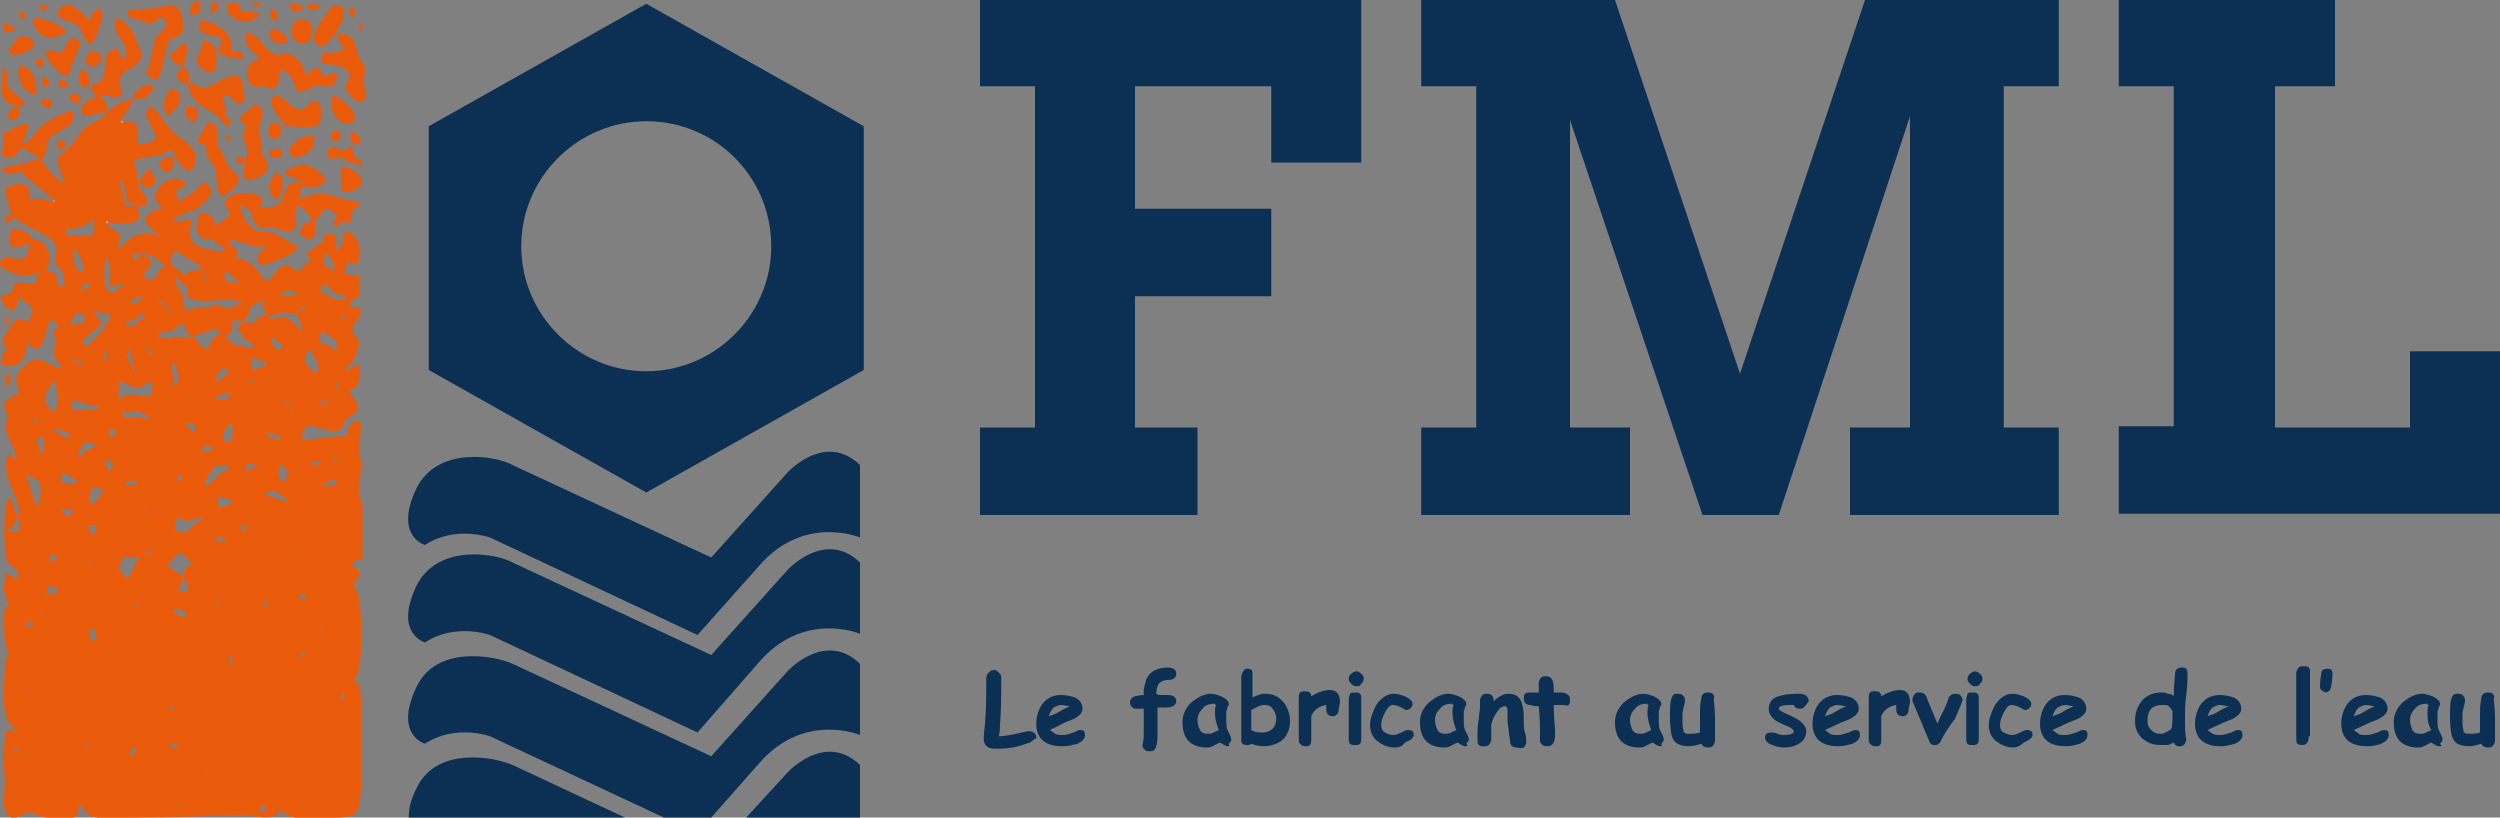 <svg xmlns="http://www.w3.org/2000/svg" width="200" height="65.4" xml:space="preserve"><rect width="100%" height="100%" fill="#808080" stroke="none"/><path fill="#EA5C0B" d="M5.4.3C5.8.4 7 1.3 7 1.6h.2c.1-.3.3-.9.7-.9V.6c.1.2.3.3.3.6 0 .4-.6 2.2-.9 2.3-.2 0-.3-.1-.4-.2-.3-.5-.4-1.2-.9-1.4l-.9-.3c-.1-.1-.3-.2-.4-.3-.2-.4.2-.9.7-.9V.3zM3.1.4h.7v.3h-.1c-.1.1-.2.1-.2.3-.2-.2-.3-.3-.4-.6zM15.5.1c.2 0 .4.1.6.1-.1.3-.1.6-.1.9-.2 0-.7.2-.7 0h-.1c0-.4.1-.7.3-1zM17.1.1c.9.4-.1 1-.1 1-.2-.4-.1-.8.1-1zM18.3.2c.3 0 .5.1.8.1.1.2.1.6.3.6.2.1 1.2 0 1.2.2h.1c-.3 1.2-3.2.5-2.4-.9zM20.1.2c.2 0 .8 0 .8.2h.1c0 .1 0 .1-.1.1-.4.1-.6-.1-.8-.3zM23.1.3c.3 0 1.2 0 1.2.4-.2.1-.8.4-.8.2-.2-.1-.3-.3-.4-.6zM24.8.3c.3 0 .5.1.8.1v.3c-.2 0-.8.2-.8 0h-.2c0-.1 0-.3.2-.3V.3zM1.7.9c.1 0 .6.5.3.5v.1c-.2 0-.4 0-.4-.2-.1-.1-.2-.2 0-.2 0-.1.1-.2.1-.2zM13.5.4c.3 0 .6.1.8.3.3.3.5 1.7.2 2-.3.4-.9.2-1.1.8-.1.4-.5 2.7-.8 2.8-.5.3-.7-.4-1-.4.3-.5.4-.9.5-1.4.1-.5.2-.9.3-1.4.2-.4.9-.7.9-1.2 0-.1-.1-.3-.1-.4-.4-.3-.8.4-1.3.4-.6-.2-1.1-.4-1.7-.6V.9h.1V.8c1.3-.1 2.2-.1 3.2-.4zM26.6.4c.3 0 .5.1.8.1 0 .3.1.5.1.8-.1.5-1.3 2.7-2 2.4-1.2-.7.8-2.7 1.1-3.3zM28 .6c.7.2.3.3.3.8h-.2v-.1c-.1-.1 0-.2-.2-.2 0-.2.1-.3.1-.5zM21.8.7c.3.1.8.9.1.9-.1.1-.1.1-.1 0-.3-.3-.2-.6 0-.9zM2.8 1.4c.5 0 2.5.7 2.5 1.2-1.2.7-2.2.6-2.7-.9 0-.1 0-.1.1-.1 0 0 .1-.1.1-.2zM.6 1.9c.2.1.4.3.6.3 0 .1-.1.2-.1.3-.3 0-.5.1-.8.1v-.7h.3zM23.9 1.5c.3 0 .7.1.9.3.3.4.2 1.5-.3 1.6-1 .4-1.8-1.1-.6-1.9zM16.1 1.6c1 .2 2.5.9 2.4 2.1 0 .2-.1.4.1.4v.1c.2 0 .4-.1.7-.1.1.2.1.4.2.6h-.2c-.4 0-1.8-.2-1.8-.6h-.1v.1h-.1c0 .4.2 1.6-.4 1.6-.5.1-1.2-.6-1.2-1.1.3-.3.5-1.4.6-1.4v-.1c.3.1 1 .4 1 .9h.1V4h.1c.1-.3.2-.6.2-.9-.9-.4-2.3-.3-1.6-1.5zM28.8 1.8c.5.3 0 .7 0 .7-.1-.2-.1-.5 0-.7zM21.9 2.3c.4.1 1.1.5 1.1 1-.4.5-1.4 0-1.4-.4 0-.1-.1-.1-.1-.2.1-.2.2-.3.4-.4zM1.6 2.9c.4 0 1.3.1 1.1.8-.1.3-1.4.8-1.7.7-.8-.2.4-1.3.6-1.5zM5.7 3c.3.1.5.2.8.3-.3.9-.6 1.4-.9 2.4-.1.2-.2.3-.2.5-.6-.2-1.8-1.4-1.8-2.1.6-.2.9.1 1.4.1.2-.5.4-.8.7-1.2z"/><path fill="#EA5C0B" d="M19.6 2.6c1.4.1 1.5 1.8 2.8 1.8.9-.5 2 .7 2 1.6h.1v-.1h.1c.1-.1 1-.8 1-.3.1.1.2.3.2.4.2 0 .2-.1.2.1h.1c.1-.1.8-.4.8-.1h.1c-.3 1.6-1 .6-1.9.9-.5.2-.7.5-1.3.5-.2-.5-.6-1.8-1.3-1.8v.1h-.1c0 .5-.1 1.5-.8 1.4-.2-.1-.4-.2-.6-.2-.1.1-.1.1-.1 0-1.4.5-1.6-2.1-.2-2.1 0-.1 0-.1.1-.1-.7-.6-1.3-1.1-1.2-2.1z"/><path fill="#EA5C0B" d="M27 2.7c1.4 0 1.3.6 1.7 1.8.1.4.5.6.5 1s-.1.7-.1 1.1c0 .4.3.8.1 1.3-.5 1-1.8-1-1.6-1 1.3-2-1.8-1.6-1.8-1.9h-.1c0-.2 0-.7.2-.7v-.1c.4 0 1.6.1 1.6-.4-.4-.4-.5-.6-.5-1.1zM14.7 3.4c.6.4 0 1.4 0 2 .5.3.4.7.4 1.2h.1c.4.2.8.4 1.1.4.9 0 2.9-2.1 3.2 0 0 .4.2.8 0 1.1-.5.8-1.1-.7-1.5-.5-.4.1.1 1 .1 1.2-.1.1-.1.3-.1.5h.1c.7.6.2.2.2.9-.4-.2-.6-.6-.9-.9-.9-.7-2-1-2.3-2.2 0-.2 0-.4-.2-.4-.4-.1-1-.4-.7-.9.1-.2.3-.2.3-.4.1 0 .1 0 .1-.1-.4-.1-1-.4-1-.9.4-.3.7-.6 1.1-1zM7.3 4c.2.1.5.2.7.3.3.4-.1 1-.5 1-1 .2-.6-1-.2-1.3zM3.1 4.6c.2.1.3.4.5.4-.1.2-.3.4-.6.4 0-.1 0-.3-.2-.3v-.2c.1 0 .1 0 .1-.1.1-.1.2-.1.2-.2zM1.6 5.2c1 .3 1.3 1 1.3 2.1 0 .1.1.2-.1.2v.1c-1-.2-1.6-1.4-1.2-2.4zM.2 5.4c.7.4.2 1 .5 1.6.4.4.8.7 1.2 1.1 0 .2.1.3.1.4C.8 8.4.2 8.4.1 7c.1-.5.1-1.1.1-1.6zM21 5c-.1.2-.4 1.4 0 1.4v.1h.1c.1-.5 0-1-.1-1.5zM6.6 5.5c.4.2 1 1.5.1 1.5-.6-.4-.5-1-.1-1.5zM3.4 6.1c.2.1.6.3.6.7h-.1v.1h-.6c.1-.3.1-.5.1-.8zM4.8 6.3c.2.1.7.3.7.6-.2 0-.6.3-.6.1h-.2c0-.3 0-.5.1-.7zM13.6 7.1c1.7.2.4 2.1-.3 2.1-.4-.9-.1-1.4.3-2.1zM5.8 7.5c.2 0 .4.1.6.1 0 .2.1.6-.1.6v.1c-.3-.1-.8-.2-.8-.6.1 0 .1 0 .1-.1.1 0 .2 0 .2-.1zM3.5 7.9c.2 0 .4.1.6.1 0 .2.1.6-.1.6v.1c-.3-.1-.8-.3-.8-.6.1 0 .1 0 .1-.1.1-.1.1-.1.2-.1zM21.9 7.6c.9.1 1.2.9 1.9 1.1.8.3.7-.6 1.4-.6.8 0 .4 1.5.4 1.9-.9.3-1.8.1-2.8.1-.3-.7-1.5-1.5-.9-2.5zM26.7 7.6c.5.2 2.3 1.6 1.5 2.2-.9.6-2.3-1.2-1.5-2.2z"/><path fill="#EA5C0B" d="M1.3 8.4c.4.3.3 1.4-.4 1.2-.7-.1.1-1 .4-1.2zM14.9 8.5c.2 0 .9 0 .9.2.2.7-.2.7-.2 1.1-.7-.2-.9-.6-.7-1.3zM21.7 9.8c.2 0 .4.1.7.1.1.4.2 1.3-.5 1.2-.7-.1-.4-1-.2-1.3zM26.8 10.3c.3.2.7.7.2 1-.4.2-.7-.5-.5-.5.1-.2.2-.3.3-.5zM28.2 10.5c.6.3 1.1 1.1 0 1.1v.1h-.1l.3.9c.3.1.6.3.6.7-.2 0-.2.1-.2-.1-.3-.1-1.4-.3-1.4-.6-.4.1-.7.1-1.1.1 0-.2-.1-.4-.1-.7.1-.1.7-.4.7-.2.2.1.3.3.6.3V12c.3-.1.5-.3.8-.4 0-.1 0-.1-.1-.1-.1-.2-.1-.4-.2-.6-.1-.1.1-.2.2-.4zM18 10.8c.1 0 .8.4.4.4v.1c-.2 0-.2.1-.2-.1-.1-.2-.1-.3-.2-.4zM24.4 10.9h.8c-.1.3-.1.6-.2.9-.2.4-1.2 1-1.6.7-.9-.6.7-1.5 1-1.6zM4.6 11.2c.2 0 .4.1.6.1 0 .2 0 .7-.2.7-.5 0-.4-.5-.4-.8zM22.3 11.8c.2.2.4.5.2.7-.3.3-1 .2-1-.3.2-.2.5-.3.8-.3v-.1zM13.2 12.6c.2 0 .7-.1.7.1.2.8-.6 1.2-.6 1.1-.3-.2-.6-.4-.6-.8.2-.1.3-.2.5-.4zM18.9 12.6c.2 0 .7-.1.7.1h.1c-.2.3-.3.4-.7.4-.1-.1-.1-.3-.1-.5zM27.3 13.3c1.2.1 2.6 1.5.8 2-.1 0-.7.2-.7 0h-.1c0-.7-.1-1.3 0-2zM22.1 13.8c.2.1.4.2.5.5.1.3-.1 1.6-.4 1.6v.1c-1.1-.6-.7-1.5-.1-2.2z"/><path fill="#EB5B27" d="M13.9 19.3c0 .1 0 .1.1.1v.1c.1-.1.1-.1 0-.1s-.1 0-.1-.1zM19.5 22.3c.1.1.1.3.3.3 0 0-.2-.1-.3-.3zM3.4 23.2c.1.1.3.1.4.2-.1 0-.3-.1-.4-.2zM5.2 24.1c-.1 0-.1.1-.2.1v.3c.4 0 .6-.1.2-.4zM.4 25.2c.3.2.3.4.3.8H.4v-.8z"/><path fill="#E95D0C" d="M.4 29.8c.1 0 .1 0 .1.1.1.1.3.2.4.2-.1.2-.2.8-.4.8v.1H.4v-1.2z"/><path fill="#FFF" stroke="#FFF" stroke-width=".629" stroke-linecap="round" stroke-linejoin="round" d="M9.7 10c-.8.5-1.5.7-1.9 1.7 0 .1 0 .1.1.1.4-.5 2-.6 1.9.3-.1.8-2.1.9-2.1-.4h-.1v.1h-.1c-.2.4-.1 1.1-.2 1.5-.3.3-.6.7-.9 1-.3.6 0 2-.9 2.2-.2.1-.7-.1-.7-.4-.4.3-.9.5-1.3.8v.2c.6.1 1.1.1 1.7.2.2-.2.7-.3 1.2-.3-.1-1.7.6-1 1.8-1 .1.6-.2 1-.2 1.6.2 0 .3-.1.3.1.6-.5.3-1.8-.2-2.2-.4-.4-1.5-.2-1.2-1.1.1-.4 2.5-1.2 3.1-1.7.3-.3.5-.8.5-1.2-.6-.4-.6-.9-.8-1.5zM1.6 32.3c0 .1-.1.1-.1.2.1-.1.2-.1.2-.2h-.1z"/><path fill="#EA5C0B" d="M28.6 54.6v-.1c-.2 0-.3.2-.3-.1.8-.3.8-6.5.1-7.4h-.1c0-.7 1.2-1.1-.1-1.7V45h.1c0-.2.5-.2.7-.2v-4.3c-.1-.4-.2-.7-.3-1.1 0-.8.2-1.6.2-2.3-.1-.4-.1-.7-.2-1.1 0-.8.3-1.5.1-2.3h-.3c-.6 0-.7.9-.8 1.2-.5 0-1.2 0-1.7.1-.3 0-.5.1-.8.1-.3 0-.7.1-1 .1v-.1c-.2 0 .1-.6.2-.8 0-.2.2-.2.3-.2.9-.1 2.7 1.2 2.8-.4h.1c0-.3.9-.5 1-.9.2-.5-.5-1.1-.7-1.6.9 0 .9-1.2.9-1.9h-.1c0-.3-.7.2-.8.3-.2 0-.2-.1-.3-.2.6 0 1.2-1.6 1.1-2.1-.1-.4-.6-.5-.5-1 .1-.7.8-.7.6-1.7h-.7c0-.1-.1-.1-.1-.2.1 0 .1 0 0-.1 0-.3.6-.4.7-.6.2-.5 0-1.2 0-1.7-.5 0-.8 0-1.2-.1l.3-.9v-.1h.1c0 .3.6.3.7.1.5-.8 0-2.3-.8-2.5 0 .2-.2.1-.3.1 0 .5-.1.9-.3 1.3v.1h-.3c0-.8.2-1.5-.9-1.3 0 .9-1 1-1.4 1.6-.2 0 .2.4.3.6-.4 0-.6.5-.9.7 0 .1 0 .1-.1.1 0 .1 0 .1-.1.1 0-.2-.3-.3-.4-.4-.9-.7-1.4.6-2 1.1-.2 0-1-1.1-1.2-1.3-.4-.3-.9-.5-1.4-.6v-.1c.6 0-.1-.9-.5-1v-.2c.1 0 .3-.1.4-.1l.9.3c.6.2 1.1.3 1.8.2v.1c-.6 0-1.1 1.2-.5 1.4.3.1 2.7-.9 2.8-1.2.2 0 .1-.2.1-.3-.2 0-1.5-.9-1.8-1-.4-.2-.9-.1-1.3-.2-.8-.2-1.4-1.3-1.5-2.1h.2c0 .2.5.4.7.5 0 .7.2.8.6 1.3h1.1c.5.1 1.7.7 1.9-.2 0-.3-.1-.6-.1-.9.1-.2.1-.4.2-.7.1 0 .1 0 .1.1.3 0 .9.8 1 1 .1 0 .1 0 0 .1 0 .2-.4.2-.6.3l-.3.6c-.2 0 .3.8.9.6.5-.2.3-.9.3-1.4 0 0 .6-.7.8-1 .5 0 1.3.6.7 1v.4h.4c0-.1.1-.3.1-.4.3.1.5.1.8.2 0-.3.2-.7.2-1.1.2 0 .4-.3.6-.5 0-.1-.1-.1-.1-.2-1.8 0-2.4-1.1-4.5-.3 0 .2-.1.1-.2.1 0-.3.1-.7.1-1 1 0 1.2.4 2-.5.1 0 .1 0 .1-.1-.2 0-.3-.2-.4-.3-1.1-1-1.7-1.1-3-.3 0 .1.1.2.1.3 0 .1 1 .2 1.2.7H24c0-.2-.4-.1-.5-.1-.7.1-.7 1-1 1.5 0 .1-.1.2-.2.2-.3.3-.9.3-1.3.3h-.2v-.2c.2 0 .1-.1.2-.2.2-1.3-4.4-.9-2.6.8 0 .4-.8.8-1.1 1v.1h-.1c0-.8-.5-1-1.2-1.1v.1c-.1 0-1 2.4 1.1 2 0 .4.6.6.9.8v.1h-.1v.1c-.9 0-2.6-.2-2.7-1.3 0-.4.1-.8.1-1.2-.6 0-.9.1-1.4.2 0-.6 1.3-.8 1.6-1 .6-.2 2.1-1.5 1-2.1-.1-.1-.3-.1-.4 0-.2.2-.3.4-.5.6-.4.2-.7.5-1.1.7v.1h-.1c0-.2-.3-.3-.3-.6 0-.1.1-.2.1-.3v-.1c.3 0 .7-.1.6-.4-.1-.4-.7-.4-1-.4-.6.1-1.6.9-1.4 1.7.2.2.4.5.5.7-.5 0-1.2.4-1.3.9 0 .4.9 1 1.1 1.3h-.2c0-.2-.2-.2-.4-.2-1-.2-1.8.4-2.4 1v.1h-.3c0-.3.3-.5.2-.9-.1-.5-.9-.5-1.1-1.2.1 0 .1 0 .1.1.9 0 3.1.5 2.4-1.1 0-.2.6-.3.8-.3v-.2c0-.5-.7-1-.8-1.6h.2c0 .4.9.5 1.1.2.3-.5-.1-.9-.3-1.2h-.3c0 .2-.5.7-.5.9h-.1c-.1-.5-.2-1-.4-1.6.2-.1.5-.2.7-.3.4 0 .7-.1 1.1-.1.5-.1.8-.4 1.3-.5 0 .4 1.4 2.7 1.8 1.1.4-1.5-1.3-1.9-2-2.8-.6-.6-.8-1.4-1.6-1.8v.1c-.1 0-.1.1-.2.1-.6.9 1.5 2.3.2 2.7-.3.1-.6.1-.9.2v-.1H11c0-1.1.3-1.9-1.2-1.8v.1h-.1c0-.6.8-1.1.9-1.8h.1v-.1c1 0 1.1 0 1.6-.9 0-.5-1.5-.1-1.7.9-.1 0-.1.1-.2.1v-.1h-.1V8c-.7.1-1.3.6-1.6.9h-.1c0-.5-.2-1-.6-1.2v-.1c.6 0 1 .2 1.6.2v-.1c.2 0 .1-.6 0-.8-.3-1.7 1.8-1.1 1.7-2.7-.1-.3-.3-.7-.4-1-.2-.7-.8-1.4-1.5-1.8-.9 1.3 1.1 1.8.6 3.2v.1c-.3 0-.5-.6-.6-.8-1.4 0-.7 1.7-1.3 2.6 0 .1-1.4.2-.5 1.1v.2c-.5 0-1.6 1-.9 1.4.3.2 1.2-.2 1.7-.2v.3s-1.7.9-1.7 1c-.3.4-.7.9-1 1.3-.4.5-.9.6-1.1 1.2-.1 0 .4 1.5.5 1.8-.5 0-1.5-1.4-1.8-1.8h.1c.1-.2.2-.5.3-.7.1-.4 0-.7.3-1 .7-.9 2.1-.7 1.9-2.2-.8 0-2.2.8-2.7 1.3s-.6 1-1.3 1.3v-.1h-.1c0-.1 0-.1.1-.1.1-.4.3-.9.4-1.3h-.1v-.1c-.6 0-1.4.5-1.9.8H.2c0 .6.3.9-.1 1.4 0 .1.1.3.1.4.2 0 .4.1.7.1.4 0 .6-.5.8-.8.1 0 .1 0 .1.1.4.2.9.4 1.3.7 0 .2-1.1.4-1.3.5 0 0-1.3.2-1.6.4-.2 0 .2.4.4.4.4.1.8-.1 1.2-.2 0 .5 2.2 1.9 2.6 2.4-.8 0-1.3-.4-2.1-.1 0-.1.1-.7 0-.9-.3-.6-1.5-.4-1.8 0-.3 0 .4 1.7.4 2.1-.4 0-.6.2-.4.6 0 .2.4-.2.6-.3v-.1h.2c0 .5 2.6 1.3 3.1 2.1.3.5-.1.9 0 1.4 0 .5.6.7.7 1.1 0 .3 0 .6.1.9h-.6c0-.3-.1-.7-.1-1-.2-.1-.4-.1-.7-.2h-.1c.1-.3.2-.6.3-.8 0-.9-.5-1.8-1.5-1.8 0-.5-1.1-.9-1.5-.7-.4.2-.2 1.1-.1 1.4.6 0 .9-.1 1.3-.3h.1c0 1.5-.6 1.3-1.9 1v.1c-.2 0-.3.2-.3.3-1 0 1.5 1.8 2.9.9h.1l-.3.9c-.5 0-1-.1-1.6-.1v.1h-.1c0 .7-.2.8-.9.9v.1c-.2 0-.1.1-.1.2.1.5.5.8 1 1 0-.1.5-.8.5-1.2h.1c0 .8 1.5.4.6 1.9v.1c-.4 0-.6-.3-1-.1-.2.1-1.1 1.5-1.1 1.6 0 .3.1.4.3.7.1 0 .1 0 .1.1-.4 0-.5.9-.5 1.2.3 0 .5.1.8.1 1-.1 1.2-1.1 1.3-2h.1c0 .3.3.6.6.6.7 0 .8-1.9 1.2-2.4v.1c.2 0 .4.4.6.6-.1.1-.3.2-.4.2 0 .3.1.5.1.8 0 .8-.3 1.3.4 2h.1c0 .1-.1.2-.1.2-.6 0-1.1-.6-1.8-.6-.7-.1-1.7.9-1.7 1.6 0 .4.2.8.3 1.1-.5 0-1 .5-1.3.8.1.3.2.7.3 1 0 .4-.3.7-.1 1.2.2.8.7 1.3.8 2.2h-.2c0-.1 0-.1-.1-.2-.6-.4-.5.8-.5 1.2.2 1.2 1 2.2 1.1 3.6h-.1v-.1c-.3 0-.5-1.2-.7-1.4-.6 0-.5 4.3-.3 4.9.1.4.5.6.8.9.2.2.2.4 0 .7v.1c-.3-.4-.6-.4-.8-.5v-.1H.4c0 .4 0 .8-.1 1.2 0 .7.6 1.3.1 1.8H.3c0 .9 0 1.7.1 2.6.1.3.2.7.3 1-.1.1-.2.2-.2.4-.2 0-.1.1-.1.2 0 1.6-.6 4.6 1 5.5v.1c-.2-.1-.4-.1-.7-.2H.6v.1c-.3 0-.2 1.4-.3 1.7-.1.8.1 1.6.1 2.3 0 .8-.4 2.5.5 2.9.7.1 1.1-.5 1.6-.4.2.1.5.2.7.3.7.2 1.9.2 2.6.1.4 0 .5-.6.5-.9h.1v-.1c.2 0 .4.6.7.8.3.2.8.2 1.3.3.6 0 1.3 0 1.9-.1 2.9 0 6.1-.1 8.9-.2 1 0 2 .4 3 0 .2 0 0-.3 0-.4.3 0 .8.6 1.5.6.9 0 4 .2 4.7-.3.7-.5.5-4.6.5-5.7-.1-1.1.2-4.1-.3-4.8zM10.2 16.2c.2 0 .4.1.6.1 0 .3-.6.2-.8.2 0-.7-.4-1.3-.4-2.1.5.4.4 1.2.6 1.8zM1.4 60.1h-.2v.1H1c0-.2.2-.2.3-.3h.1v.2zm.2-17.7c-.1 0-.1.1-.2.1H.8v-.1H.7v-.1c.4 0 .6-.7.7-1 .1.3.2.7.2 1.1zm25.3-12c0 .3.1.5.1.8-.2-.1-.1-.7-.1-.8zm.7-5v.1h-.1v.1h-.1c0-.1-.1-.2-.1-.3.1 0 .3.1.4.1h-.1zm-1.5-5.2c.3.3.8 1.1.6 1.6 0-.2-.6-.5-.8-.7h-.1l.3-.9zm-.1 2.5c.6.6.7.8 1.6 1v.2c-.1 0-.1.1-.2.1-.7 0-1.2-.4-1.8-.7 0-.2.2-.4.4-.6zm-.3 3.8c.4.2.7.4 1.1.7.2 0 .1.8.1 1h-.1c0-.5-.9-.7-1.2-.8 0-.3 0-.6.1-.9zm-.1 5.6h.6c0 .3-.3.3-.4.2-.3.1-.2 0-.2-.2zm-.8-4.1v-.1c.2.5.9 1.3.6 1.9-.1.2-1.8-1-.6-1.8zm-.6-3.5h.1v.4h-.1c0-.1 0-.1-.1-.1v.1H24c.1-.1.1-.3.2-.4zm-1.8-1c.2-.1.4-.2.7-.3.2.1.4.1.7.2 0 .3-1.1.2-1.3.2l-.1-.1zm-.9 11.2v-.1l.9.3h.1c0 .1 0 .1-.1.1v.2c-.4-.1-.7-.2-1.1-.3 0-.1 0-.1.1-.1 0-.1 0-.1.1-.1zm.2-7.5c0-.2.1-.1.2-.1V27c.2.2.4.4.7.6v.3h-.1v.1c-.4 0-.8-.4-.8-.8zm1.1 11.3c-.8 0-.5-1.1-.3-1.4h.1c-.1.4.7.2.2 1.4zm-3.2-12.9c0-.2.2-.3.3-.4 0-.8.4-.7.9-1.1.1 0 .3.1.4.1h-.1c0 .1-.1.2-.1.3-.1 0-.1 0-.1.1.2 0 .4.4.4.6-.5 0-.8.3-1 .7h-.1c0-.2-.6-.1-.8-.1.1-.3.1-.2.2-.2zm.5 5.1c0-.1 0-.1-.1-.1 0-.1.1-.2.1-.3h.1v.1c.2 0 0 .2-.1.3zm-.6-3c-.8-.1-1-.1-1.4-.8H18v-.1c.7 0 .6-.8.6-1.2.3 0 .5.1.8.1v.1h-.1c0 .2-.2.3-.3.4v.2c.2 0 .4.5.5.7.2.1.5.3.7.4h.1c0 .1-.1.2-.1.3-.3 0-.5 0-.7-.1zm-2.3 4.2v-.1c.3-.1.7-.3 1-.4l.1.1c.1 0 .2.1.1.1 0 .4-.8.4-1.1.4v-.1h-.1zm-3 9.5c.3.1.5.2.7.3l1.2-.3v.1h.2v.1c-.5 0-1 .6-1.3.9v.1c-.3 0-.6-.1-.9-.1v-.1c-.3 0 0-.8.1-1zm-.3-12.5c.2.7.8 1.7-.1 2 0-.2.1-.4.1-.7-.1-.5-.3-.7 0-1.3zm.4 9.2c0-.2.1-.1.2-.1v-.1c.1.2.1.4 0 .7 0-.2-.1-.1-.2-.2h-.1c0-.2.1-.3.1-.3zm1.2-3.5h-.1c-.2-.3-.4-.5-.6-.8.2 0 .4.1.7.1v.1c.2 0 .1.4 0 .6zm.6 1.6c0-.2.2-.4.3-.6.2.1.4.1.6.2v.2c-.3.1-.6.1-.9.2zm.5-8.3c-.5 0-.8-.6-1-.9h-.1v-.1c.6-.2 1.1-.4 1.7-.6.1 0 .3.1.4.1v.2c-.4.1-.8 1-1 1.3zm.8 2.5v.1c-.1 0-.1 0-.1-.1h-.1v-.2c.2 0 .4-.5.4-.7h.7c0 .3-.5.8-.8 1v-.1h-.1zm.6-8.7c.4.2.7.5 1 .8.1 0 .1 0 .1.1-.7 0-1.3.1-1.1-.9zm1.3 2.5c.1 0 .1 0 .1.1-.4 0-.8.2-1 .4-.7 0-1-.7-1.7-.1-.8 0-1.3 0-1.9.3 0 .1-.1-1-.2-1.2-.1-.6-.7-.8-.5-1.5.3.4.5.6 1 .8-.1.1-.1.3-.2.4.1 1.3 3.5.2 4.4.8zM14 20c1 .9 2.3.9 2.5 2.5h-.1c-.1-.3-.1-.5-.2-.8h-.1c0-.3-1.2.1-1.3.2v.1h-.1v-.1c-.2 0-.7-.6-1-.7-.2-.4.2-.8.3-1.2zm-3.3.3h.6v.1h-.1c0 .2-.2.2-.3.3v.1c-.3.1-.2-.3-.2-.5zm-.3 3.8c.2 0 .3-.2.4-.3h.6v.2c-.2 0-.6.3-.9.3v-.1h-.1v-.1zm-.3 1.6c.5 0 .9-.1 1.1-.6.1.1.3.1.4.2v.1c-.3 0-.7.4-.9.7h-.3c0-.2-.2-.1-.3-.1v-.3zm2.1 2.8h-.1c-.2-.3-.4-.7-.6-1 .3.3.6.6.7 1zm-1.4 1.3h-.1c0-.8-.9-1-.4-1.9.2.6.4 1.2.5 1.9zm-2.3-9.2c.4.4.4 1.7.2 2.2h.1c0 .3.9-.1 1.1-.1v.2c-.6 0-.6 1-1.4.2-.2 0-.2-2.2 0-2.5zm-1.4 7h-.4v-.1h-.1c0-.6 1.3-1.1 1.6-1.7-.2 0-.6-.7-.7-.9.5.1.8.2 1.3.2-.1 1.2-1.1 1.7-1.7 2.5zm1.5.3c0 .4 0 .8-.3 1 0-.4.1-.7.3-1zm-2-6.1v-.1c-.8 0-.7-1.4-.8-1.9.7.7.8 1 .9 2h-.1zm.5.9v.3c-.2 0-.2.1-.3.2h-.4v-.1h.1c0-.2.2-.3.3-.4h.3zm-1 2.3c.2.1.4.1.7.2 0 .2-.1.4-.1.6-.3.1-.7.1-1 .2v.1c-.3 0 .3-.9.4-1.1zm.6 4c0 .2-.1.1-.2.1v.1c-.3-.2-.7-.4-1-.6.5.2.8.3 1.2.4zm-.8 3c.8.2 1.1.5 2 .4 0 .6-.9.4-1.2.3v.1c-.7.1-1.3 0-.8-.8zm1.7-1.5.3.3c-.2 0-.2-.2-.3-.3zM5.3 18.4h.1c0-.2 0-.1.1-.1.9 0 1.4-.2 2-.8v1.2h-.1v.2c-.5 0-1-.1-1.6-.1v.1c-.2-.1-.4-.1-.6-.2.1 0 .1-.1.1-.3zm.2 16.3h.1v.2h-.1v.2l-1.2-.6v-.1h.2v-.1c.4.1.7.2 1 .4zm-2.6-1.1v-.1H3v.2h-.2v.1h-.2c0-.2.2-.2.3-.2zm-1 27.1c-.2 0 0-.4 0-.6v.6zm.3-5.5c.1.1.2.1.3.2-.2 0-.3-.1-.3-.2zm0-5.1H2V50c0-.2.3-.2.4-.3.4.3.2.5-.2.4zm.8-9.6c-.2 0-.8-2.2-.9-2.6.3.2.7.4 1 .6v.2c.3 0 .1 1.6-.1 1.8zm0-4.3c0 .1.1.3.1.4-.2 0-.1-.3-.1-.4zm.3 12.7v-.1c0 .1.1.2.1.3-.2 0-.1-.1-.1-.2zm.1-12.6h-.1l-.3-.9c-.2 0-.1-.1 0-.2 0-.2.1-.2.3-.2v-.1c.5.4.1.9.1 1.4zm.9-5.9c.3.6.5 2 0 2.5 0 .1 0 .1-.1.1 0-.2-.4-.5-.5-.7-.4-.6.4-1.4.6-1.9zm.3 17c-.3.1-.6.1-.9.2.1-.3.1-.5.2-.8.2.1.4.2.7.3v.3zm-.3-2.5v.1c-.3 0-.3-.4-.4-.6h.7c0 .2-.2.3-.3.5zm.6-4.2c.3 0 .6.1.9.1 0 .8-.8.5-.9-.1zm1.3-2.1c-.6 0-1.6.5-1.2-.8.4.2.8.4 1.2.7v.1zm.2 10v-.3.3zm.1-12.2v.1h-.2v-.1h-.1c.2-.4.4-.7.6-1.1.3.1.5.2.8.3v.2c-.5 0-.8.4-1.1.6zm.6 5.6h.6c-.1.3-.1.5-.2.8h-.1v-.1c-.4-.1-.3-.6-.3-.7zm0 17.6v.1c-.2 0-.2-.1-.3-.2.1 0 .3.1.4.1h-.1zm-.2-14.9c.1.1.3.2.4.3-.1.1-.3-.1-.4-.3zm.7 6.6c-.5 0-.5-.8-.3-1.1.4.4.5.6.3 1.1zm.6-12c-.2.3-.4.7-.7 1-.6 0-.2-1.1-.1-1.3.3 0 .6.1.9.2 0 .1 0 .1-.1.1zm.7-2c0 .2-.1.3-.1.4h-.1c0-.3-.4-.5-.3-1 .2.1.4.2.6.4.1.1 0 .1-.1.2zm.3-2.7c0 .2-.1.2-.2.3v.1h-.2v-.1c-.2 0 0-.4 0-.6.1 0 .3.1.4.1h.1c0 .2 0 .2-.1.2zm.3 10.9.3-.9c.4.1.9 0 1.3 0v.2c-.3 0-.6 1.1-.7 1.3h-.1v.1c-.2.1-.6-.5-.8-.7zm.6-6.9c.2-.1.4-.1.6-.2l.1.1h.2v.2c-.3 0-.6.2-1 .2v-.2c.1 0 .1.1.1-.1zm.3 21.9c0-.3.1-.6.3-.8.4.4.1.6-.3.8zm.4-12.1c.1 0 .1 0 .1-.1.1.1.1.2.2.3h-.2s0-.1-.1-.2zm.5 9v-.1c-.2 0-.2-.2-.2-.3.1.1.2.3.3.4h-.1zm.2-16.7.3.3h-.2s0-.2-.1-.3zm.3 3.6v.1c-.1 0-.2-.1-.1-.1 0-.1 0-.1.1-.1v-.1h.1c0 .2.1 0 .2 0 .1.2-.1.1-.3.2zm.4-10.8c-.8 0-1.5-.2-2.3-.1v-.2c-.2 0-.1-.1-.1-.2.5 0 .9 0 1.3-.1.3.2.7.4 1 .6h.1c0-.1 0-.1 0 0zm-.1-1.7v-.1c-.9 0-1.7-.4-2.5.2h-.1v-1.4c.9.2 1.5 1 2.3.1h.3v.1h.1c0 .4-.1.7-.1 1.1zm-.5-9.6h-.1c0-.7 1.3-1.1 0-1.8v-.1c.7.1 1.1.4 1.6.9.1 0 .1 0 .1.1-.3 0-.8.9-.9 1.1-.2 0-.5-.1-.7-.2zm2 2.9h-.1c0-.4-.7-.9-.9-1.2.6.3.8.6 1 1.2zm-.9 1.9v-.4c1.4 0 .8-.1 1.9-.7v-.1c.2.4.3.7.6 1.1.1 0 .1 0 .1.1-.6 0-1.4-.2-1.9.1-.1 0-.3-.1-.4-.1h-.3zm.4 9.6c.1 0 .1 0 .1.1 0 0 0-.1-.1-.1 0 0-.1.1 0 0zm1.1 23.2h-.6v-.2c.1 0 .2-.1.3-.1.1.1.3.1.4.2-.2 0-.1-.1-.1.1zm-.8-3.2h.6c0 .3-.5.1-.6 0zm.9 7.6c.1.1.2.2.3.2-.1.1-.2 0-.3-.2zm.6-14.9h-.1c0 .3-.7-.2-.8-.3-.2 0-.1-.1-.1-.2h.2v-.1c.3 0 .8.2.8.6zm.1-1.9h-.1c0-.2-.4-.1-.6-.1v-.1h-.1v-.1c.3 0 .4-.7.4-.9.4.4.4.7.4 1.2zm.3-2.2c-.4 0-.6.6-.7.9h-.1V46c-.3-.2-.7-.4-1-.7h-.1v-.2c.2 0 .8-.7.9-.9.4.2.7.4.9.8.2 0 .1 0 .1.2zM16.4 62v-.1h-.1v-.1h.2c0 .1 0 .1-.1.2zm.2-23.2h-.2c-.2-.2.7-1.3.9-1.6.3 0 .7.1 1 .1v.2c.1 0 .1 0 .1.1-.9 0-1.2.9-1.8 1.2zm.7 9.5V48l.1.1c.1 0 .1.1.2.1h-.2c0 .1.1.1-.1.1zm.9-4.8c0-.2-.7-.2-.9-.2V43c.1 0 .2-.1.2-.1.3.2.6.3.8.7 0-.1-.1-.1-.1-.1zm.3 9.7h-.1v-.9c.1.2.1.4.1.7v.2zm0-12.9c-.3.1-.5.2-.8.3h-.1c-.1-.3-.2-.5-.2-.8.3 0 .7.1 1 .1v.1h.1v.3zm0-5h-.6v-.8c.2-.2.4-.4.6-.7.2.5.1 1 0 1.5zm1.1 7.1c0 .2-.1.1-.2 0h-.1c0-.1-.1-.2-.1-.3h.6c-.1.1-.1.2-.2.3zm.8-5c-.3 0-.5.2-.7.3-.3 0 .1-.5.2-.6h.4c.1.1.1.2.1.3zm.1-7.7c-.4 0-.4-.8-.4-1.1.4.1.8.3 1.2.4v.2c-.3.1-.5.2-.8.3v.2zm.7 35.2H21v.1h-.2c0-.2.1-.4.1-.7l.1.1h.3c0 .2-.1.4-.1.5zm0-16.5H21c0-.2.2-.2.3-.3.1.1.1.3.2.4-.1 0-.2 0-.3-.1zm.1-8.8h-.1v-.1h.1c0-.2.5-.2.7-.2.4.2.8.5 1.1.9l-1.8-.6zm1.8-7.3c-.3 0-.5-.3-.7-.4.2.1.4.2.7.3v.1zm.1 11.9c.1 0 .1 0 .1-.1l.3.3c-.1-.1-.2-.1-.4-.2zm0-11.7c.1.1.1.3.2.4-.2 0-.2-.3-.2-.4zm-1.2-7h-.4v-.2l.9-.3c.4 0 .8.1 1.2.1h.1c0 .5.5 1 .3 1.4 0 .1-1.1-1.7-2.1-1zm2.1 38.9s0-.1 0 0l-.1-.1h.1v.1c.1 0 .1 0 0 0zm.2-11.9v.1h-.1c0-.1 0-.1-.1-.1 0-.1-.1-.2-.1-.3l.1.1H24.4c0 .1 0 .2-.1.2zm.1-4.7v.2h-.1v-.1H24v-.3c.2 0 .2-.1.2-.2.1.1.2.3.3.4h-.1zm.8-10.6v.1c-.2 0-.3-.3-.3-.4h.8v.1h-.1c0 .1-.2.1-.4.2zm.5 13.4c0-.1-.1-.3-.1-.4.1.1.1.3.2.4h-.1zm1.1-11.9c0 .2-.8.2-1 .2 0-.2.7-.4.9-.6.1.1.1.2.2.3 0 .1-.1.1-.1.1zm.1-1.8c-.2 0-.2-.2-.2-.3l.4.4c-.1 0-.1 0-.2-.1zm.4 19.2V56h-.1c0-.2.2-.4.3-.6.1.3 0 .5-.2.7zM2.3 16z"/><path fill="none" d="M10.8 20.9v-.1c.1-.1.3-.2.3-.3h.1v-.1h-.6c.1.1 0 .5.2.5zM15 23.6c.1-.1.2-.3.2-.4-.5-.1-.7-.4-1-.8-.3.7.3.9.5 1.5.1.2.2 1.3.2 1.2.6-.3 1.1-.3 1.9-.3.7-.6 1 .1 1.7.1.2-.3.6-.4 1-.4 0-.1 0-.1-.1-.1-1-.8-4.4.3-4.4-.8zM10.7 16.3c-.2 0-.4-.1-.6-.1-.2-.6-.1-1.4-.7-1.8 0 .8.4 1.4.4 2.1.4.1.9.1.9-.2zM5.8 18.9c.5 0 1 .1 1.6.1v-.2h.1v-1.2c-.6.6-1.1.7-2 .8-.2 0-.1 0-.1.1h-.1v.3c.2.1.4.1.6.2-.1 0-.1-.1-.1-.1zM5.8 19.8c0 .5 0 1.9.8 1.9v.1h.1c-.1-1-.2-1.4-.9-2zM14.5 22h.1v-.1c.2-.1 1.3-.6 1.3-.2h.1c.1.3.1.5.2.8h.1c0-1.6-1.3-1.6-2.3-2.5-.1.4-.4.8-.4 1.2.3.1.8.7 1 .7-.1 0-.1.1-.1.1zM26.7 21.8c.2-.5-.2-1.3-.6-1.6l-.3.9h.1c.2.2.8.5.8.7zM13.2 21.3c0-.1 0-.1-.1-.1-.5-.4-.9-.8-1.6-.9v.1c1.3.7 0 1.1 0 1.8h.1c.2.1.4.1.7.2.1-.2.6-1.1.9-1.1zM8.5 23.1c.8.8.9-.2 1.4-.2v-.2c-.2 0-1.1.4-1.1.1h-.1c.1-.6.2-1.8-.2-2.2-.2.3-.2 2.5 0 2.5zM19.1 22.6c0-.1 0-.1-.1-.1-.3-.3-.6-.6-1-.8-.2 1 .4.9 1.1.9zM6.4 23.1h-.1v.1h.4c.1-.1.2-.2.4-.2v-.3h-.3c-.2.1-.4.2-.4.4zM27.6 23.9v-.2c-.8-.2-1-.4-1.6-1-.2.2-.4.4-.4.7.5.3 1.1.7 1.8.7 0-.1.1-.2.2-.2zM23.8 23.3c-.2-.1-.4-.1-.7-.2-.2.1-.4.2-.7.3v.1c.3.1 1.4.1 1.4-.2zM10.5 24.3c.3-.1.6-.3.9-.3v-.2h-.6c-.1.1-.3.3-.4.3v.1h.1v.1zM13.6 25.1c-.2-.6-.5-.9-1-1.2.2.3.9.8.9 1.2h.1zM20.3 25.8h.1c.2-.4.5-.7 1-.7-.1-.1-.3-.6-.4-.6 0-.1 0-.1.1-.1 0-.1.1-.2.1-.3h.1c-.2 0-.3-.1-.4-.1-.5.4-.9.3-.9 1.1-.1.1-.3.2-.3.4-.1 0-.1 0-.1.1.1.1.7 0 .7.2zM24.1 24.8c.1 0 .1 0 .1.1h.1v-.4h-.1c-.1.1-.1.3-.2.4h.1v-.1zM7.4 24.9c.1.2.4.9.7.9-.3.6-1.6 1.1-1.6 1.7h.1v.1H7c.6-.8 1.7-1.2 1.7-2.5-.5 0-.9-.1-1.3-.2zM24.1 26.5c.1-.4-.3-.9-.3-1.4h-.1c-.4 0-.8-.1-1.2-.1l-.9.3v.2h.4c1-.7 2.1 1.1 2.1 1zM5.6 26.1V26c.3-.1.7-.1 1-.2 0-.2.1-.4.1-.6-.2-.1-.4-.1-.7-.2 0 .2-.6 1.1-.4 1.1zM10.4 26.1h.3c.2-.2.5-.7.9-.7v-.1c-.1-.1-.3-.1-.4-.2-.2.4-.6.6-1.1.6v.3c.1 0 .3-.1.3.1zM27.3 25.6h.1v-.1h.1v-.1h.1c-.1 0-.3-.1-.4-.1.1.1.1.2.1.3zM20.2 27.6h-.1c-.2-.1-.5-.3-.7-.4-.2-.2-.3-.7-.5-.7v-.2c.1-.1.3-.3.3-.4h.1v-.1c-.3 0-.5-.1-.8-.1.1.4.1 1.2-.6 1.2v.1h.1c.4.7.6.7 1.4.8.2.1.4.1.6.2.1-.2.2-.3.2-.4zM15.3 27c0-.1 0-.1-.1-.1-.3-.4-.4-.7-.6-1.1v.1c-1.1.5-.5.7-1.9.7v.4h.2c.1 0 .3.1.4.1.6-.3 1.4-.1 2-.1zM17.6 26.7v-.2c-.2 0-.3-.1-.4-.1-.6.2-1.1.4-1.7.6v.1h.1c.2.3.5.9 1 .9.2-.4.6-1.3 1-1.3zM26.8 28.1h.1c0-.2.1-1-.1-1-.4-.2-.7-.4-1.1-.7 0 .3-.1.6-.1.9.3.1 1.2.4 1.2.8zM22.4 27.9h.1v-.3c-.2-.2-.4-.4-.7-.6v.1c-.2 0-.2-.1-.2.1 0 .3.5.8.8.8v-.1zM12.1 28.5h.1c-.1-.4-.3-.7-.7-1 .2.3.4.6.6 1zM8.3 28.9c.3-.2.3-.6.3-1-.2.3-.3.6-.3 1zM10.7 29.8h.1c-.1-.7-.3-1.3-.6-1.9-.4.9.5 1.1.5 1.9zM25.3 29.8c.3-.6-.3-1.4-.6-1.9v.1c-1.1.8.6 2 .6 1.8zM21.3 29c-.4-.1-.8-.3-1.2-.4 0 .3.1 1.1.4 1.1v-.1c.3-.1.5-.2.8-.3V29zM6.5 29.3v-.1c.2 0 .2.1.2-.1-.4-.1-.8-.3-1.2-.3.3.1.7.3 1 .5zM13.9 28.9c-.2.6 0 .8 0 1.3 0 .2-.1.4-.1.7.8-.3.3-1.3.1-2zM18.3 29.5h-.7c-.1.2-.3.7-.4.7v.2h.1c0 .1 0 .1.1.1v-.1h.1v.1c.3-.3.8-.7.8-1zM20.1 30.3c0 .1-.1.2-.1.3.1 0 .1 0 .1.1.1-.1.3-.3.1-.3v-.1h-.1zM4.3 32.8c.5-.5.3-1.9 0-2.5-.2.5-.9 1.4-.6 1.9.1.2.5.5.5.7.1 0 .1.1.1-.1zM27 31.1c0-.3-.1-.5-.1-.8 0 .2-.1.8.1.8zM7.6 30.5c.1.1.1.3.3.3l-.3-.3zM12.2 30.6h-.3c-.8.9-1.4.1-2.3-.1v1.4h.1c.8-.7 1.6-.2 2.5-.2v.1c.1-.4.1-.7.2-1.1h-.1c-.1 0-.1-.1-.1-.1zM18.4 31.6c.1 0 0-.1-.1-.1l-.1-.1c-.3.1-.7.3-1 .4v.1h.1v.1c.3 0 1.1 0 1.1-.4zM23.1 32.3v-.1c-.2-.1-.4-.2-.7-.3.2.1.4.4.7.4zM6.7 32.9v-.1c.4.1 1.2.3 1.2-.3-.9.1-1.2-.3-2-.4-.5.7.1.8.8.8zM25.7 32.4c.2 0 .4 0 .4-.2h-.6c.1.1 0 .2.2.2zM23.4 32.9c-.1-.2-.1-.3-.2-.4 0 .1 0 .4.2.4zM11.1 32.8c-.4.1-.9.1-1.3.1 0 .2-.1.2.1.2v.2c.8-.1 1.5.1 2.3.1v-.1h-.1c-.4-.1-.7-.3-1-.5zM2.8 33.7H3v-.2h-.1v.1c-.1 0-.3 0-.3.2h.2v-.1zM14.9 33.8c.2.3.4.5.6.8h.1c0-.2.2-.6 0-.6v-.1c-.3 0-.5 0-.7-.1zM18 34.5v.8h.6c0-.5.2-1 0-1.4-.3.1-.4.4-.6.6zM4.5 34.5h-.2v.1l1.2.6V35h.1v-.2h-.1c-.3-.2-.6-.3-1-.3 0-.1 0 0 0 0zM9.2 34.5c-.1 0-.3-.1-.4-.1 0 .2-.2.6 0 .6v.1H9V35c.1-.1.2-.2.2-.3.1 0 .1 0 .1-.1l-.1-.1zM21.4 34.8c-.1 0-.1 0-.1.1.4.1.7.2 1.1.3V35c.1 0 .1 0 .1-.1h-.1l-.9-.3v.1c-.1 0-.1 0-.1.1zM3.3 34.9v.1c-.2 0-.3 0-.3.2-.1.1-.2.2 0 .2.1.3.1.6.2.9h.1c.1-.5.5-1 0-1.4zM7.5 35.6c-.3-.1-.5-.2-.8-.3-.2.4-.4.7-.6 1.1h.1v.1h.2v-.1c.3-.2.6-.6 1-.6.1 0 .1-.1.1-.2zM17 35.8c-.2-.1-.4-.1-.6-.2-.1.2-.3.3-.3.6.3 0 .6-.1.9-.1v-.3zM3 36.2c0 .1-.1.4.1.4 0-.1 0-.3-.1-.4zM13.1 36.6c.1 0 .1.1 0 0 .1 0 .1 0 0 0z"/><path fill="#FFF" d="M13.1 36.6c-.1.1 0 0 0 0z"/><path fill="none" d="M26.9 36.9c.1 0 .1.1.2.1l-.4-.4c0 .1 0 .3.2.3zM8.9 37.2c-.2-.2-.3-.3-.6-.4 0 .5.3.7.3 1h.1c0-.1.1-.3.1-.4.2-.2.3-.2.1-.2zM25.7 36.9v-.1h-.8c.1.2.1.4.3.4v-.1c.1 0 .3 0 .3-.2h.2zM22.8 38.5c.5-1.2-.2-1-.2-1.4h-.1c-.2.3-.5 1.4.3 1.4zM18.4 37.6c0-.2 0-.1-.1-.1v-.2c-.3 0-.7-.1-1-.1-.1.3-1.1 1.4-.9 1.6h.2c.6-.3.9-1.2 1.8-1.2zM19.8 37.7c.2-.2.4-.3.7-.3v-.2h-.4c-.2.1-.6.5-.3.5zM6.2 38.6v-.1c-.4-.2-.8-.4-1.2-.7-.4 1.3.6.8 1.2.8zM14.5 38.5c.1-.2.1-.4 0-.7v.1c-.2 0-.2-.1-.2.1 0 .1-.1.1-.1.2h.1c.1.2.2.1.2.3zM3.2 38.7v-.2c-.3-.2-.7-.4-1-.6.1.4.6 2.6.9 2.6.1-.2.3-1.8.1-1.8zM10 38.7v.2c.4 0 .7-.2 1-.2v-.2h-.2l-.1-.1c-.2.1-.4.1-.6.2 0 .2 0 .1-.1.1zM25.8 38.9c.2 0 1 0 1-.2h.1c-.1-.1-.1-.2-.2-.3-.2.1-.9.3-.9.5zM7.4 38.9c-.1.2-.5 1.3.1 1.3.2-.3.4-.7.7-1 .1 0 .1 0 .1-.1-.3 0-.6-.1-.9-.2zM22 39.3c-.2 0-.7 0-.7.2h-.1v.1h.1l1.8.6c-.3-.4-.7-.7-1.1-.9zM18.4 40c-.3 0-.7-.1-1-.1.1.3.1.5.2.8h.1c.3-.1.5-.2.8-.3v-.2h-.1V40zM5.8 40.8c-.3 0-.6-.1-.9-.1.1.6.9.9.9.1zM11.5 40.7c0 .1.1.2.1.3h.2c-.1 0-.2-.2-.3-.3zM.7 42.3v.1h.1v.1h.6c.1 0 .1-.1.2-.1 0-.4-.1-.8-.2-1.1-.1.3-.3 1-.7 1zM15 42.6v-.1c.4-.3.8-.9 1.3-.9v-.1h-.2v-.1l-1.2.3c-.2-.2-.4-.3-.7-.3-.1.2-.4 1-.1 1v.1c.3.1.6.1.9.1zM7.4 42.7c.1-.3.1-.5.2-.8H7c0 .2 0 .7.2.7v.1h.2zM19.3 42.4h.1c.1.1.2.2.2 0 0-.1.1-.2.1-.3h-.6c.1.1.2.2.2.3zM17.5 42.8c-.1 0-.1.1-.2.1v.3c.2 0 .9 0 .9.2h.1c-.2-.3-.4-.3-.8-.6zM12 44.1h-.1v.1c-.1 0-.1 0-.1.1-.1 0 0 .1.1.1v-.1c.1 0 .3 0 .3-.2-.1 0-.2.2-.2 0zM23.2 44.2c.1.1.3.2.4.2l-.3-.3c0 .1.1.1-.1.1zM15.2 45c-.2-.4-.5-.6-.9-.8-.1.2-.7.9-.9.9v.2h.1c.3.2.7.4 1 .7v.1h.1c.1-.3.3-.9.7-.9 0-.2.1-.2-.1-.2zM4.3 45v-.1c.1-.1.3-.2.3-.4h-.7c.1.1.1.5.4.5zM10.4 46.2h.1c.1-.3.4-1.3.7-1.3v-.2c-.4 0-.9.1-1.3 0l-.3.9c.2.2.6.8.9.8-.1-.1-.1-.2-.1-.2zM6.9 44.7c.1.1.2.3.4.3-.1 0-.2-.1-.4-.3zM14.2 47.1v.1h.1v.1c.2 0 .6-.1.6.1h.1c0-.5 0-.8-.3-1.2-.1.2-.2.9-.5.9zM3.7 47.6c.3-.1.6-.1.9-.2v-.2c-.2-.1-.4-.2-.7-.3 0 .2-.1.5-.2.7zM24 47.5v.3h.3v.1h.1v-.2h.1c-.1-.1-.2-.3-.3-.4 0 .1 0 .2-.2.2zM17.4 48.1l-.1-.1v.3c.1 0 .1 0 .1-.1h.2s-.1-.1-.2-.1zM21 48.4h.2c.1 0 .2.1.3.1-.1-.1-.1-.3-.2-.4-.1.1-.3.1-.3.3zM11 48.3c0 .1 0 .1-.1.1 0 .1.1.1.1.2h.2c-.1-.1-.2-.2-.2-.3zM14.1 48.6v.1h-.2c0 .2-.1.2.1.2.1.1.8.6.8.3h.1c0-.3-.5-.5-.8-.6zM3.3 48.9c0 .1 0 .2.1.2 0-.1-.1-.2-.1-.3v.1zM2 50h-.1v.1h.2c.4.1.7-.1.3-.4-.1 0-.4.1-.4.3zM7.3 50.2c-.1.3-.2 1.1.3 1.1.2-.5.1-.7-.3-1.1zM25.7 50.6h.1c-.1-.2-.1-.3-.2-.4 0 .2 0 .3.1.4zM24.1 52.3l-.1-.1c0 .1.1.2.1.3.1 0 .1 0 .1.1h.1v-.1c0-.1.1-.1.1-.2H24.1zM18.4 53.2h.1V53c0-.2 0-.5-.1-.7v.9zM2.5 55.4c-.1-.1-.2-.1-.3-.2 0 .1.1.2.3.2zM27.2 56h.1v.1c.2-.2.2-.4.2-.7-.1.2-.3.4-.3.6zM14 56.6h-.6c.1.1.6.3.6 0zM11.3 57.3v.1h.1c-.1-.1-.2-.3-.3-.4 0 .1 0 .3.2.3zM7.1 59.7v-.1h.1c-.1 0-.3-.1-.4-.1 0 .1.1.2.3.2zM14.3 59.7c-.1-.1-.3-.1-.4-.2-.1 0-.2.1-.3.1v.2h.6c0-.2-.1-.1.1-.1zM10.4 60.5c.4-.1.7-.4.3-.8-.2.2-.3.4-.3.8zM.9 60.2h.2v-.1h.2v-.2h-.1c-.1.1-.3.1-.3.3zM1.9 60.7v-.6c0 .2-.2.6 0 .6zM16.3 61.9h.1v.1c0-.1.1-.1.1-.2h-.2v.1zM14.6 64.5c-.1-.1-.2-.1-.3-.2.1.1.2.2.3.2zM24 64.2c0 .1.1.1.1.1v-.1H24zM24.1 64.4c.1 0 .1 0 0 0 0-.1 0 0 0 0zM20.9 64.4c0 .2-.1.4-.1.7h.2V65h.2c0-.1.1-.3.1-.4H21l-.1-.2z"/><path fill="#EA5C0B" d="M16.6 9.8c.3 0 .6.1.7.3v.1c.2.5 0 1.1.2 1.6.1.2.3.4.4.6.1.3.2.6.3.8.2.4.9.7.9 1.1 0 .5-.7 1.1-1.1 1.3-.1.1-.3.2-.3 0-.5-.4-.3-1.6-.5-2.2-.2-.3-.5-.7-.7-1v-.7c-.3-.1-.5-.3-.8-.4.4-.5.6-1 .9-1.5zM20.4 8.3c.2.1.5.3.6.5v.1c.1.5-.3 1.1-.3 1.6.1.2.1.5.2.7v.9c.1.4.7.9.5 1.4-.1.5-1 .9-1.5.9-.1 0-.3.1-.3-.1-.4-.6.2-1.6.2-2.3-.1-.4-.3-.8-.4-1.2.1-.2.2-.4.3-.7-.2-.2-.4-.4-.6-.7.5-.3.9-.7 1.3-1.1z"/><path fill="#0C3054" d="M34.3 10.1 51.7.3l17.4 9.8v19.5l-17.4 9.8-17.4-9.8V10.1zm17.4-.4c-5.5 0-10 4.5-10 10s4.5 10 10 10 10-4.5 10-10-4.4-10-10-10z"/><path fill="#0C3054" d="M55.8 50.8 39.2 43s-2.8-1-5.2.6c0 0-2.5-.7-.7-4.5 1.7-3.5 6.5-2.6 7.7-1.9 1.3.6 15.9 7.4 15.9 7.4l6.1-6.8s3-3.3 5.8-.6V43s-4.5-1.9-8.1 2.3l-4.9 5.5z"/><path fill="#0C3054" d="m55.8 58.6-16.6-7.8s-2.8-1-5.2.6c0 0-2.5-.7-.7-4.5 1.7-3.5 6.5-2.6 7.7-1.9 1.3.6 15.9 7.4 15.9 7.4l6.1-6.8s3-3.3 5.8-.6v5.7s-4.5-1.9-8.1 2.3l-4.9 5.6z"/><g fill="#0C3054"><path d="M60.7 61.1c3.6-4.2 8.1-2.3 8.1-2.3v-5.7c-2.8-2.7-5.8.6-5.8.6l-6.1 6.8S42.3 53.7 41 53.1c-1.3-.6-6.1-1.6-7.7 1.9-1.8 3.8.7 4.5.7 4.5 2.4-1.6 5.2-.6 5.2-.6l13.9 6.5h3.8l3.8-4.3z"/><path d="M68.8 61.2c-2.8-2.7-5.8.6-5.8.6l-3.3 3.6h9.1v-4.2zM41 61.2c-1.3-.6-6.1-1.6-7.7 1.9-.5 1-.6 1.7-.6 2.3H50c-3.9-1.8-8.3-3.9-9-4.2z"/></g><path fill="#0C3054" d="M95.8 34.2v7H78.4v-7h4.4V6.9h-4.4V0h30.5v13h-7.2V6.9H90.8v9.8h10.9v7H90.8v10.5h5zM125.6 34.2h4.8v7h-16.7v-7h4.4V6.9h-4.4V0h15.5l10 29.9 10-29.9h15.5v6.9h-4.4v27.3h4.4v7H148v-7h4.8V9.3l-10.5 31.9h-6.1L125.6 9.6v24.6zM192.8 34.2v-6.1h7.2v13h-30.5v-7h4.4V6.9h-4.4V0h17.3v6.9H182v27.3h10.8zM82.4 59.4c-.3.1-.8.3-1.4.4-.6.1-1.1.1-1.4.1-.6 0-.9-.3-.9-.8 0 0 0-.4.1-1.2.1-1.1.1-2.3.1-3.7 0-.1.1-.3.2-.4.1-.1.2-.2.4-.2s.3.1.4.2c.1.1.2.2.2.4 0 1.4 0 2.6-.1 3.8 0 .2 0 .5-.1.9.6 0 1.4-.2 2.3-.4h.2c.2 0 .3.1.4.2.1.1.1.2.1.4-.2 0-.3.2-.5.3zM85 59.7c-.6 0-1.1-.1-1.5-.4-.4-.3-.6-.8-.6-1.4 0-.6.2-1.2.5-1.6.4-.5.9-.7 1.5-.7.4 0 .8.1 1.1.2.4.2.6.5.6.9 0 .3-.2.5-.5.7-.1.1-.4.2-.9.4l-1.2.6c.1.1.3.2.4.3.2.1.4.1.6.1.3 0 .6-.1.9-.2.2-.1.4-.2.5-.2.3 0 .4.1.4.4 0 .3-.2.5-.6.7-.4.1-.8.2-1.2.2zm-.1-3.3c-.2 0-.4.1-.6.2-.2.2-.3.4-.4.7.3-.1.6-.2.9-.4.3-.2.6-.3.8-.4-.2 0-.4-.1-.7-.1zM92.7 55.6h.7c.5 0 .7.2.7.5s-.3.5-.8.5h-.7v2c0 .5 0 .8-.1 1.1-.1.3-.2.4-.5.4-.1 0-.3 0-.4-.1-.1-.1-.2-.2-.2-.3v-.1c.1-.4.1-.7.1-1v-1.9H91c-.2 0-.3 0-.4-.1-.1-.1-.2-.2-.2-.4s.1-.4.4-.5c.1 0 .3-.1.7-.1v-.4c.1-.6.2-1 .5-1.3.3-.3.8-.5 1.4-.5.5 0 .7.2.7.5s-.2.5-.7.5c-.3 0-.5.1-.7.3-.1.2-.2.4-.2.8l.2.1zM98.2 59.7c-.1 0-.3-.1-.6-.3l-.6.3c-.2.1-.3.1-.5.1-.6 0-1.1-.2-1.4-.5-.3-.3-.5-.8-.5-1.5 0-.6.2-1.1.7-1.6.5-.4 1-.7 1.6-.7.2 0 .5.1.8.2.4.2.6.4.6.6 0 .1 0 .2-.1.2 0 .1 0 .2-.1.4v.5c0 .5 0 .8.1 1l.2.4c.1.2.1.3.1.4 0 .1-.1.2-.2.3.1.2 0 .2-.1.2zm-1-2.6v-.3c0-.1 0-.2.1-.4-.1 0-.1 0-.1-.1h-.1c-.3 0-.7.1-.9.4-.3.3-.4.6-.4.9 0 .3.1.6.2.8.1.2.3.3.6.3.2 0 .3 0 .5-.1.1-.1.3-.1.4-.2-.2-.5-.3-1-.3-1.3zM101.1 59.7c-.4 0-.7-.1-1-.2-.1.1-.2.1-.3.1-.1 0-.3 0-.4-.1-.1-.1-.1-.2-.1-.3V54.3c0-.2 0-.3.1-.5s.2-.3.4-.3c.3 0 .4.1.4.4v1.9c.2-.1.4-.2.5-.2.2-.1.3-.1.5-.1.6 0 1.1.2 1.5.7.3.4.5.9.5 1.5s-.2 1.1-.6 1.5c-.4.3-.9.5-1.5.5zm.1-3.3c-.1 0-.3 0-.5.1l-.6.3v1.6c.3.2.7.2.9.2.3 0 .6-.1.8-.3.2-.2.3-.5.3-.8 0-.3-.1-.6-.3-.8-.1-.2-.3-.3-.6-.3zM107.1 56.7c0 .4-.2.6-.5.6s-.5-.2-.5-.5v-.4c-.6.1-1 .4-1.2.9v1.9c0 .1 0 .3-.1.4-.1.1-.2.1-.4.1s-.3-.1-.4-.2c-.1-.1-.1-.2-.1-.4v-3.3c0-.1 0-.3.1-.4.1-.1.2-.1.4-.1.3 0 .5.1.5.4.5-.3 1-.5 1.5-.5s.8.3.8 1c-.1.4-.1.5-.1.5zM108.9 57.7v1.4c0 .1 0 .3-.1.4-.1.1-.2.1-.4.1s-.3 0-.4-.1c-.1-.1-.1-.2-.1-.4V55.9c0-.1.1-.3.1-.4.1-.1.2-.1.4-.1s.3 0 .4.1c.1.1.1.2.1.4v1.8zm-.4-2.8c-.2 0-.3-.1-.4-.2-.1-.1-.2-.2-.2-.4s.1-.3.2-.4c.1-.1.3-.2.4-.2s.3.1.4.2c.1.1.2.2.2.4s-.1.3-.2.4c-.1.2-.2.2-.4.2zM111.6 59.8c-.6 0-1-.2-1.4-.5-.4-.3-.6-.8-.6-1.3s.2-1 .5-1.6c.4-.6.9-.9 1.4-.9.3 0 .6.1.9.2.4.2.6.4.6.6 0 .1 0 .2-.1.3-.1.1-.2.2-.4.2-.1 0-.2-.1-.4-.2s-.4-.2-.7-.2c-.2 0-.4.2-.6.6-.2.4-.3.7-.3 1 0 .3.1.5.3.6.2.1.4.2.7.2.2 0 .4-.1.6-.2.2-.1.4-.2.5-.2.1 0 .3 0 .4.1.1.1.1.2.1.3 0 .2-.2.4-.7.6-.2.3-.5.4-.8.4zM117.2 59.7c-.1 0-.3-.1-.6-.3l-.6.3c-.2.1-.3.1-.5.1-.6 0-1.1-.2-1.4-.5-.3-.3-.5-.8-.5-1.5 0-.6.2-1.1.7-1.6.5-.4 1-.7 1.6-.7.2 0 .5.1.8.2.4.2.6.4.6.6 0 .1 0 .2-.1.2 0 .1 0 .2-.1.4v.5c0 .5 0 .8.1 1l.2.4c.1.2.1.3.1.4 0 .1-.1.2-.2.3.2.2 0 .2-.1.2zm-1-2.6v-.3c0-.1 0-.2.1-.4-.1 0-.1 0-.1-.1h-.1c-.3 0-.7.1-.9.4-.3.3-.4.6-.4.9 0 .3.1.6.2.8.1.2.3.3.6.3.2 0 .3 0 .5-.1.1-.1.3-.1.4-.2-.2-.5-.3-1-.3-1.3zM121.3 59.8c-.3 0-.5-.2-.5-.5s-.1-.5-.1-.8c0-.3-.1-.5-.1-.8V56.8c0-.2-.1-.3-.2-.3-.2 0-.4.1-.6.4-.2.3-.4.6-.5 1.1v1.2c0 .1-.1.3-.2.4-.1.1-.2.1-.4.1s-.3 0-.4-.1c-.1-.1-.1-.2-.1-.4v-.6c0-.2 0-.6.1-1 0-.4.1-.8.1-1V56c0-.1.1-.3.2-.4.1-.1.2-.1.4-.1.3 0 .5.2.5.6.4-.4.8-.6 1.2-.6.5 0 .8.2 1 .6.1.3.2.7.2 1.2v.5c0 .2 0 .5.1.8.1.3.1.6.1.8 0 .1-.1.3-.2.4s-.5 0-.6 0zM125.1 56.4h-.8c0 1 .1 1.7.1 2v.4c0 .6-.2.9-.6.9-.1 0-.3 0-.4-.1-.1-.1-.2-.2-.2-.3v-.8c0-.3 0-1-.1-2-.2 0-.4 0-.7-.1-.3 0-.5-.2-.5-.5 0-.1 0-.3.1-.4.1-.1.2-.1.4-.1h.7v-.8c0-.1.1-.3.2-.4.1-.1.2-.1.4-.1.4 0 .6.3.6 1v.3h.4c.3 0 .5 0 .6.1.2.1.3.2.3.5 0 .1 0 .3-.1.4s-.3 0-.4 0zM132.8 59.7c-.1 0-.3-.1-.6-.3l-.6.3c-.2.1-.3.1-.5.1-.6 0-1.1-.2-1.4-.5-.3-.3-.5-.8-.5-1.5 0-.6.2-1.1.7-1.6.5-.4 1-.7 1.6-.7.2 0 .5.1.8.2.4.2.6.4.6.6 0 .1 0 .2-.1.2 0 .1 0 .2-.1.4v.5c0 .5 0 .8.1 1l.2.4c.1.2.1.3.1.4 0 .1-.1.2-.2.3.1.2 0 .2-.1.2zm-1-2.6v-.3c0-.1 0-.2.1-.4-.1 0-.1 0-.1-.1h-.1c-.3 0-.7.1-.9.4-.3.3-.4.6-.4.9 0 .3.1.6.2.8.1.2.3.3.6.3.2 0 .3 0 .5-.1.1-.1.3-.1.4-.2-.2-.5-.3-1-.3-1.3zM137.2 57.3v2c0 .1-.1.3-.2.4-.1.1-.2.1-.4.1s-.4-.1-.5-.3c-.3.1-.7.2-1 .2-.4 0-.7-.1-.9-.2-.3-.2-.4-.4-.5-.8-.1-.6-.1-1.2-.1-1.7 0-.3 0-.7.1-1.1.1-.3.2-.4.5-.4.1 0 .3 0 .4.1.1.1.2.2.2.4 0 .1 0 .3-.1.5 0 .2-.1.4-.1.5v.9c0 .3.1.5.1.7.1 0 .1 0 .2.1h.2c.3 0 .6 0 .9-.1V57.3c0-.5 0-1 .1-1.4 0-.3.2-.5.5-.5.2 0 .3 0 .4.1.1.1.2.2.1.4.1 1 .1 1.5.1 1.4zM144 56.7c-.3 0-.4-.1-.5-.3h-.3c-.6 0-.9.1-.9.3 0 .1.2.2.6.4.5.2.8.4 1 .5.4.3.6.6.6.9 0 .4-.2.8-.6 1-.3.2-.7.3-1.2.3-.3 0-.7-.1-.9-.2-.4-.1-.6-.4-.6-.6 0-.3.2-.4.5-.4.1 0 .3 0 .5.1s.4.1.5.1c.5 0 .8-.1.8-.3 0-.1-.2-.3-.5-.4-.5-.2-.9-.4-1-.5-.4-.3-.5-.6-.5-.9 0-.5.3-.9.8-1 .3-.1.8-.2 1.5-.2.3 0 .4 0 .6.1.2.1.3.3.3.5-.3.4-.4.6-.7.6zM147.1 59.7c-.6 0-1.1-.1-1.5-.4-.4-.3-.6-.8-.6-1.4 0-.6.2-1.2.5-1.6.4-.5.9-.7 1.5-.7.4 0 .8.1 1.1.2.4.2.6.5.6.9 0 .3-.2.5-.5.7-.1.1-.4.2-.9.4l-1.3.6c.1.1.3.2.4.3s.4.1.6.1c.3 0 .6-.1.9-.2.2-.1.4-.2.5-.2.3 0 .4.1.4.4 0 .3-.2.5-.6.7-.4.1-.7.2-1.1.2zm-.1-3.3c-.2 0-.4.1-.6.2-.2.2-.3.4-.4.7.3-.1.6-.2.9-.4.3-.2.6-.3.8-.4-.2 0-.5-.1-.7-.1zM152.7 56.7c0 .4-.2.6-.5.6s-.5-.2-.5-.5v-.4c-.6.1-1 .4-1.2.9v1.9c0 .1 0 .3-.1.4-.1.1-.2.1-.4.1s-.3-.1-.4-.2c-.1-.1-.1-.2-.1-.4v-3.3c0-.1 0-.3.1-.4.1-.1.2-.1.4-.1.3 0 .5.1.5.4.5-.3 1-.5 1.5-.5s.8.3.8 1c-.1.4-.1.5-.1.5zM155.3 59.2c0 .1-.1.2-.2.3s-.2.1-.3.1c-.3 0-.4-.1-.5-.4-.3-.7-.7-1.7-1.3-3.1v-.2c0-.1.1-.3.2-.4.1-.1.2-.1.4-.1s.4.1.5.3c.1.3.4 1 .9 2.2.1-.3.3-.7.6-1.3.1-.2.2-.5.3-.8.1-.2.3-.3.5-.3.1 0 .3 0 .4.1.1.1.2.2.2.4 0 .1-.2.6-.6 1.5-.6.8-.9 1.3-1.1 1.7zM158.3 57.7v1.4c0 .1 0 .3-.1.4-.1.1-.2.1-.4.1s-.3 0-.4-.1c-.1-.1-.1-.2-.1-.4V55.9c0-.1.1-.3.1-.4.1-.1.2-.1.4-.1s.3 0 .4.1c.1.1.1.2.1.4v1.8zm-.3-2.8c-.2 0-.3-.1-.4-.2-.1-.1-.2-.2-.2-.4s.1-.3.2-.4c.1-.1.3-.2.4-.2s.3.1.4.2c.1.1.2.2.2.4s-.1.3-.2.4c-.1.2-.3.2-.4.2zM161.1 59.8c-.6 0-1-.2-1.4-.5-.4-.3-.6-.8-.6-1.3s.2-1 .5-1.6c.4-.6.9-.9 1.4-.9.3 0 .6.1.9.2.4.2.6.4.6.6 0 .1 0 .2-.1.3-.1.1-.2.2-.4.2-.1 0-.2-.1-.4-.2s-.4-.2-.7-.2c-.2 0-.4.2-.6.6-.2.4-.3.7-.3 1 0 .3.1.5.3.6.2.1.4.2.7.2.2 0 .4-.1.6-.2.2-.1.4-.2.5-.2.1 0 .3 0 .4.1.1.1.1.2.1.3 0 .2-.2.4-.7.6-.3.3-.6.4-.8.4zM165.3 59.7c-.6 0-1.1-.1-1.5-.4-.4-.3-.6-.8-.6-1.4 0-.6.2-1.2.5-1.6.4-.5.9-.7 1.5-.7.4 0 .8.1 1.1.2.4.2.6.5.6.9 0 .3-.2.5-.5.7-.1.1-.4.2-.9.4l-1.3.6c.1.1.3.2.4.3s.4.1.6.1c.3 0 .6-.1.9-.2.2-.1.4-.2.5-.2.3 0 .4.1.4.4 0 .3-.2.5-.6.7-.4.1-.7.2-1.1.2zm-.1-3.3c-.2 0-.4.1-.6.2-.2.2-.3.4-.4.7.3-.1.6-.2.9-.4.3-.2.6-.3.8-.4-.2 0-.5-.1-.7-.1zM173.9 55.7c0-.9.1-1.5.1-1.8 0-.3.2-.5.5-.5.2 0 .3 0 .4.1.1.1.1.2.1.4 0 .4 0 .9-.1 1.7-.1.7-.1 1.3-.1 1.7 0 .9 0 1.5.1 1.8v.1c0 .1-.1.3-.2.4-.1.1-.2.1-.4.1s-.3-.1-.4-.3c-.2.1-.4.2-.5.2h-.6c-.6 0-1-.2-1.4-.5-.4-.4-.6-.8-.6-1.4 0-.7.2-1.2.6-1.7.4-.4.9-.6 1.5-.6.2 0 .4 0 .5.1.3 0 .4.1.5.2zm-.1 1.2c-.1-.2-.2-.3-.3-.4-.1-.1-.3-.1-.5-.1-.4 0-.7.1-.9.3-.2.2-.3.5-.3 1 0 .3.1.5.3.7.2.2.4.3.7.3.2 0 .3 0 .4-.1.1 0 .2-.1.4-.2l.1-.1c.1-.2.1-.6.1-1.4zM177.7 59.7c-.6 0-1.1-.1-1.5-.4-.4-.3-.6-.8-.6-1.4 0-.6.2-1.2.5-1.6.4-.5.9-.7 1.5-.7.4 0 .8.1 1.1.2.4.2.6.5.6.9 0 .3-.2.5-.5.7-.1.1-.4.2-.9.4l-1.3.6c.1.1.3.2.4.3.2.1.4.1.6.1.3 0 .6-.1.9-.2.2-.1.4-.2.5-.2.3 0 .4.1.4.4 0 .3-.2.5-.6.7-.4.1-.7.2-1.1.2zm-.1-3.3c-.2 0-.4.1-.6.2-.2.2-.3.4-.4.7.3-.1.6-.2.9-.4.3-.2.6-.3.8-.4-.2 0-.5-.1-.7-.1zM184.7 58.9c0 .5-.2.7-.5.7-.2 0-.3 0-.4-.1s-.1-.2-.1-.4v-5.3c0-.1.1-.3.2-.4.1-.1.2-.1.4-.1s.3 0 .4.1c.1.1.1.2.1.4v5.1zM185.7 55.2c-.1-.1-.1-.2-.1-.3 0-.1 0-.4.1-1 0-.3.2-.4.5-.4.1 0 .3 0 .3.1.1.1.1.2.1.3 0 .1 0 .4-.1 1 0 .1-.1.2-.1.3-.1.1-.2.2-.4.2-.1-.1-.2-.1-.3-.2zM189.4 59.7c-.6 0-1.1-.1-1.5-.4-.4-.3-.6-.8-.6-1.4 0-.6.2-1.2.5-1.6.4-.5.9-.7 1.5-.7.4 0 .8.1 1.1.2.4.2.6.5.6.9 0 .3-.2.5-.5.7-.1.1-.4.2-.9.4l-1.3.6c.1.1.3.2.4.3s.4.1.6.1c.3 0 .6-.1.9-.2.2-.1.4-.2.5-.2.3 0 .4.1.4.4 0 .3-.2.5-.6.7-.3.1-.7.2-1.1.2zm-.1-3.3c-.2 0-.4.1-.6.2-.2.2-.3.4-.4.7.3-.1.6-.2.9-.4.3-.2.6-.3.8-.4-.2 0-.5-.1-.7-.1zM195.1 59.7c-.1 0-.3-.1-.6-.3l-.6.3c-.2.1-.3.1-.5.1-.6 0-1.1-.2-1.4-.5-.3-.3-.5-.8-.5-1.5 0-.6.2-1.1.7-1.6.5-.4 1-.7 1.6-.7.2 0 .5.1.8.2.4.2.6.4.6.6 0 .1 0 .2-.1.2 0 .1 0 .2-.1.4v.5c0 .5 0 .8.1 1l.2.4c.1.2.1.3.1.4 0 .1-.1.2-.2.3.2.2.1.2-.1.2zm-.9-2.6v-.3c0-.1 0-.2.1-.4-.1 0-.1 0-.1-.1h-.1c-.3 0-.7.1-.9.4-.3.3-.4.6-.4.9 0 .3.1.6.2.8.1.2.3.3.6.3.2 0 .3 0 .5-.1.1-.1.3-.1.4-.2-.3-.5-.3-1-.3-1.3zM199.6 57.3v2c0 .1-.1.3-.2.4-.1.1-.2.1-.4.1s-.4-.1-.5-.3c-.3.1-.7.2-1 .2-.4 0-.7-.1-.9-.2-.3-.2-.4-.4-.5-.8-.1-.6-.1-1.2-.1-1.7 0-.3 0-.7.1-1.1.1-.3.2-.4.5-.4.1 0 .3 0 .4.1.1.1.2.2.2.4 0 .1 0 .3-.1.5 0 .2-.1.4-.1.5v.9c0 .3.1.5.1.7.1 0 .1 0 .2.1h.2c.3 0 .6 0 .9-.1V57.3c0-.5 0-1 .1-1.4 0-.3.2-.5.5-.5.2 0 .3 0 .4.1.1.1.2.2.1.4.1 1 .1 1.5.1 1.4z"/></svg>